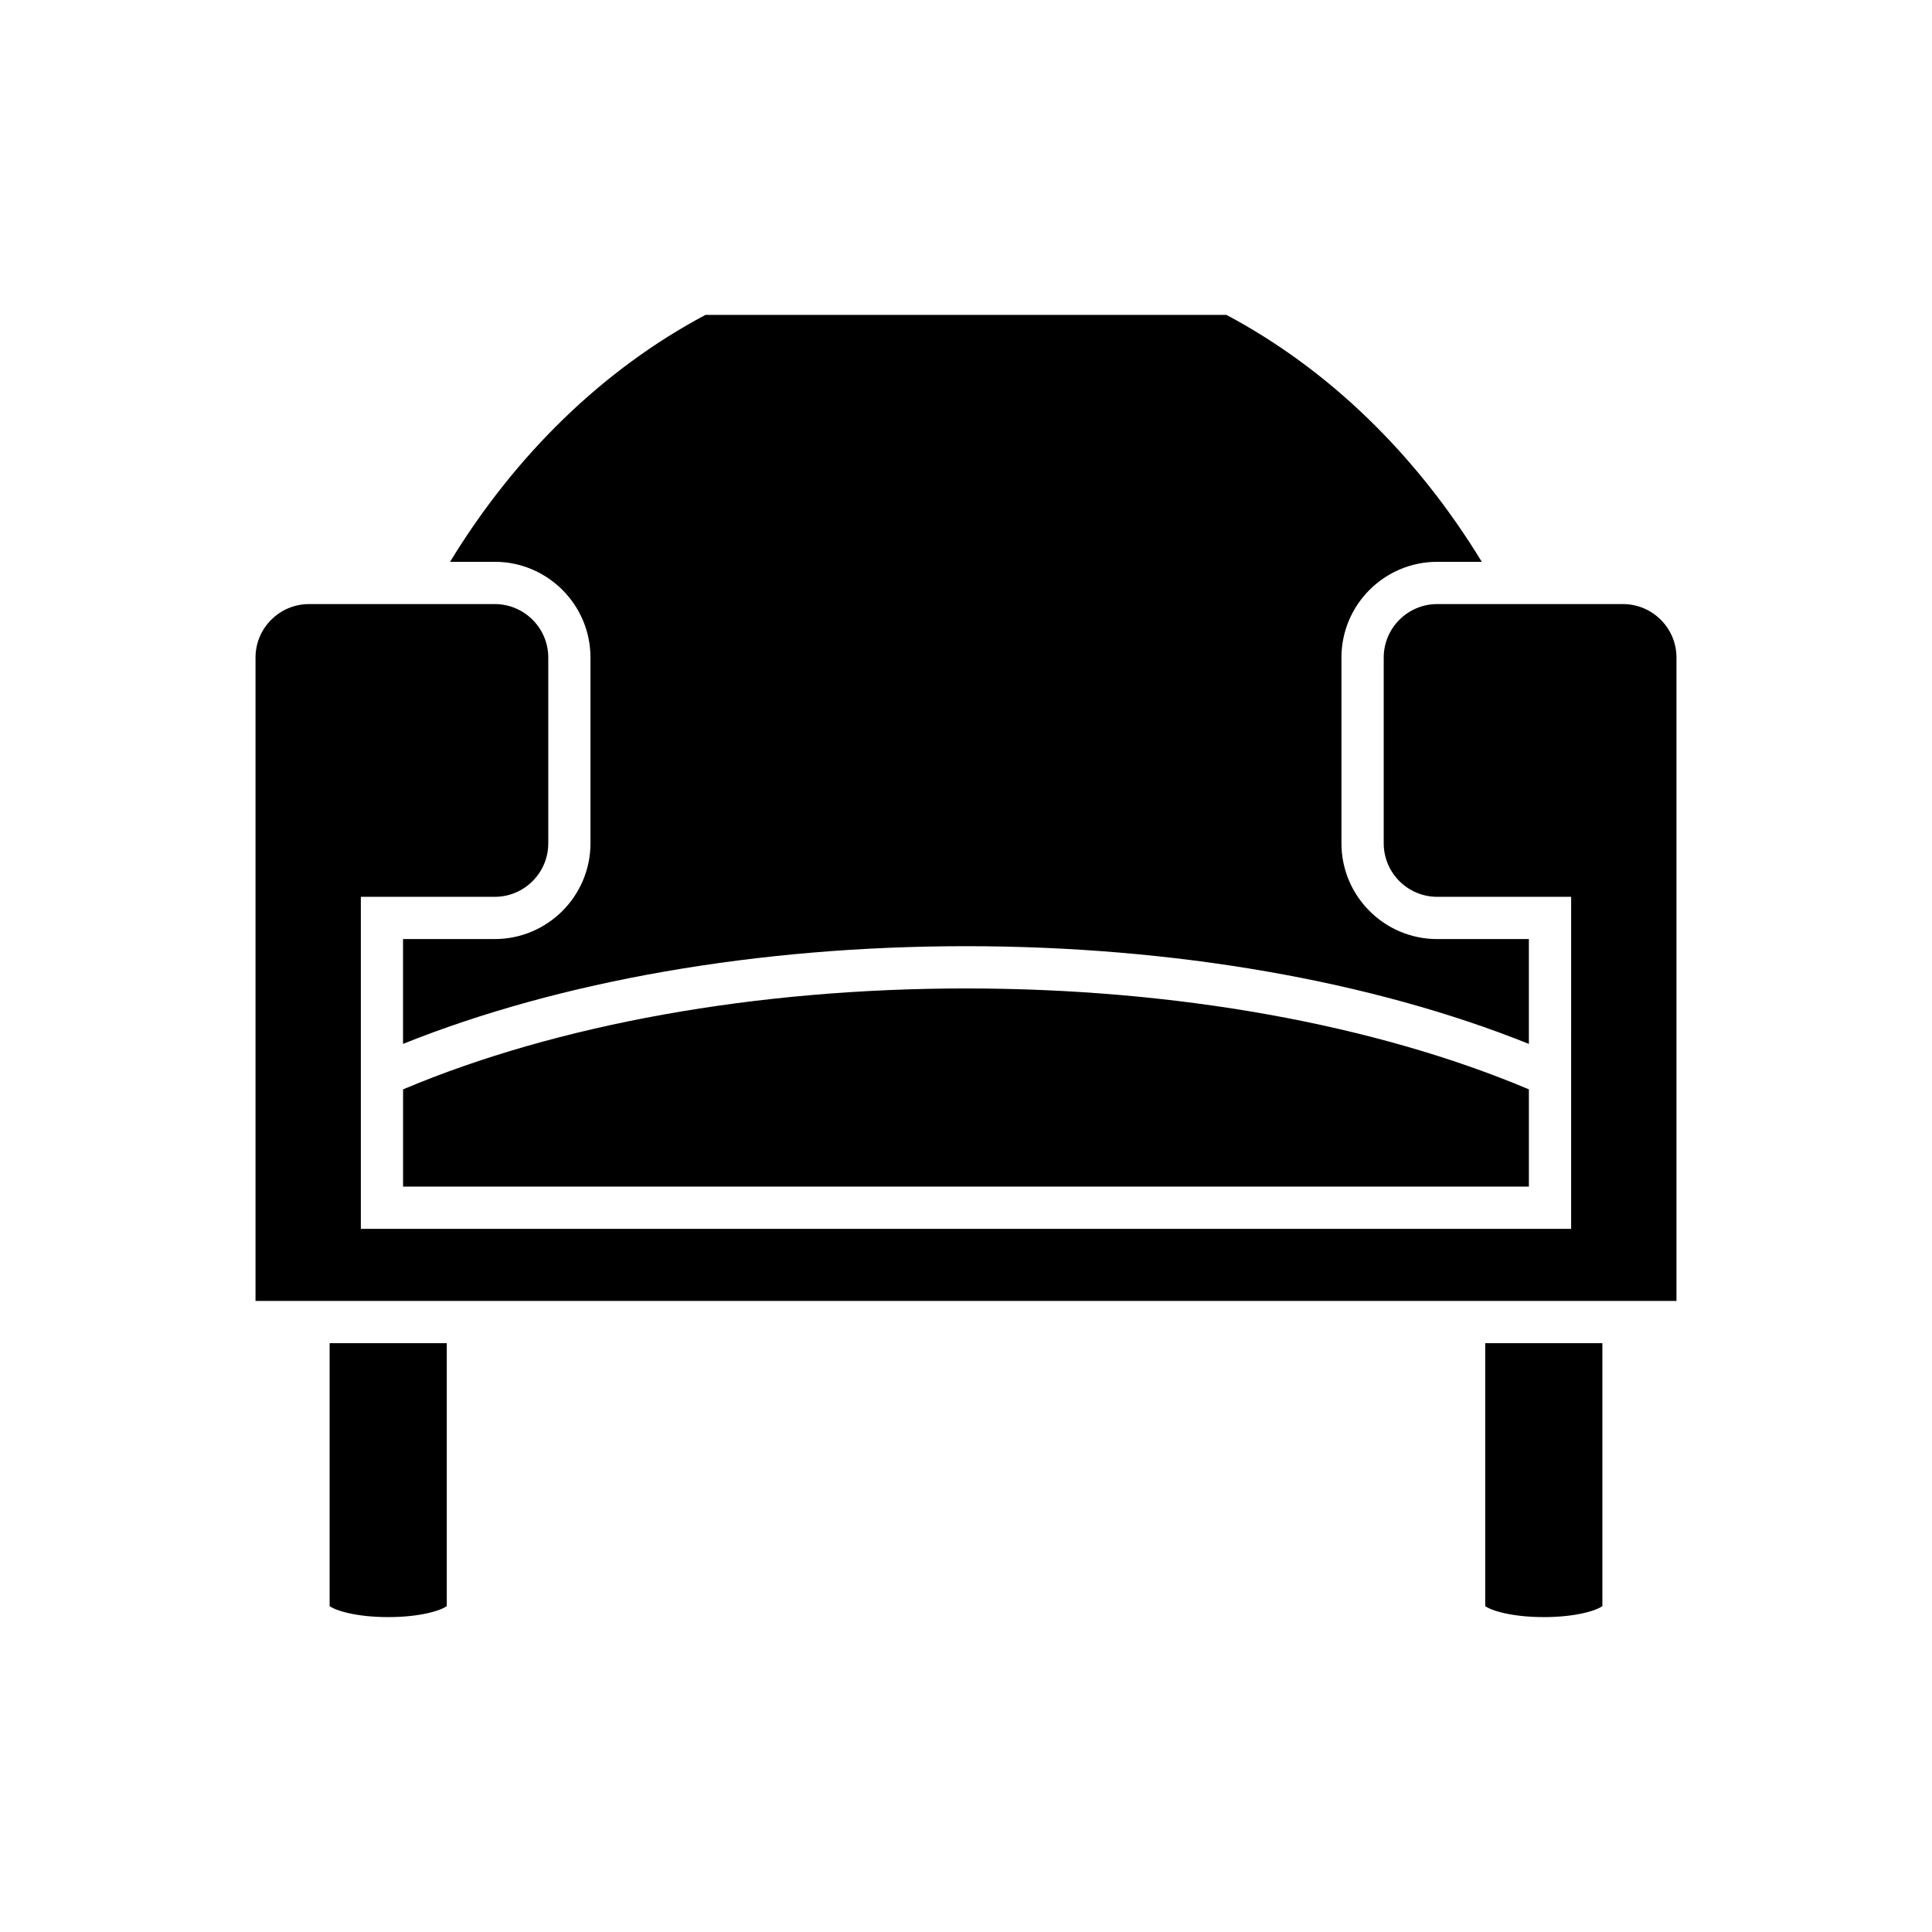 <?xml version="1.0" encoding="UTF-8"?>
<!-- Uploaded to: ICON Repo, www.svgrepo.com, Generator: ICON Repo Mixer Tools -->
<svg fill="#000000" width="800px" height="800px" version="1.1" viewBox="144 144 512 512" xmlns="http://www.w3.org/2000/svg">
 <path d="m330.96 227.45h138.06c27.141 14.453 50.32 36.988 67.672 65.438h-11.824c-13.988 0-25.371 11.383-25.371 25.367v49.234c0 13.996 11.383 25.375 25.371 25.375h24.301v27.781c-41.551-16.676-94.031-25.895-149.18-25.895-55.148 0-107.63 9.219-149.18 25.891v-27.781h24.301c13.988 0 25.371-11.383 25.371-25.375v-49.234c0-13.984-11.383-25.367-25.371-25.367h-11.836c17.355-28.445 40.539-50.98 67.676-65.434zm218.21 205.24v25.77l-298.35 0.004v-25.77c40.824-17.223 93.562-26.746 149.18-26.746 55.609 0 108.35 9.523 149.17 26.742zm-286.77 136.94c-1.504 1.148-6.938 2.918-15.52 2.918-8.582 0-14.023-1.77-15.527-2.918v-69.676h31.047zm-50.684-80.875v-170.5c0-7.805 6.363-14.168 14.18-14.168h49.227c7.816 0 14.176 6.363 14.176 14.168v49.234c0 7.816-6.359 14.18-14.176 14.18h-35.496v87.992h320.74l0.004-87.992h-35.496c-7.816 0-14.176-6.363-14.176-14.18v-49.234c0-7.805 6.359-14.168 14.176-14.168h49.227c7.816 0 14.18 6.363 14.18 14.168v170.5zm356.93 80.875c-1.504 1.148-6.938 2.918-15.52 2.918-8.582 0-14.023-1.77-15.527-2.918v-69.676h31.047z"/>
</svg>